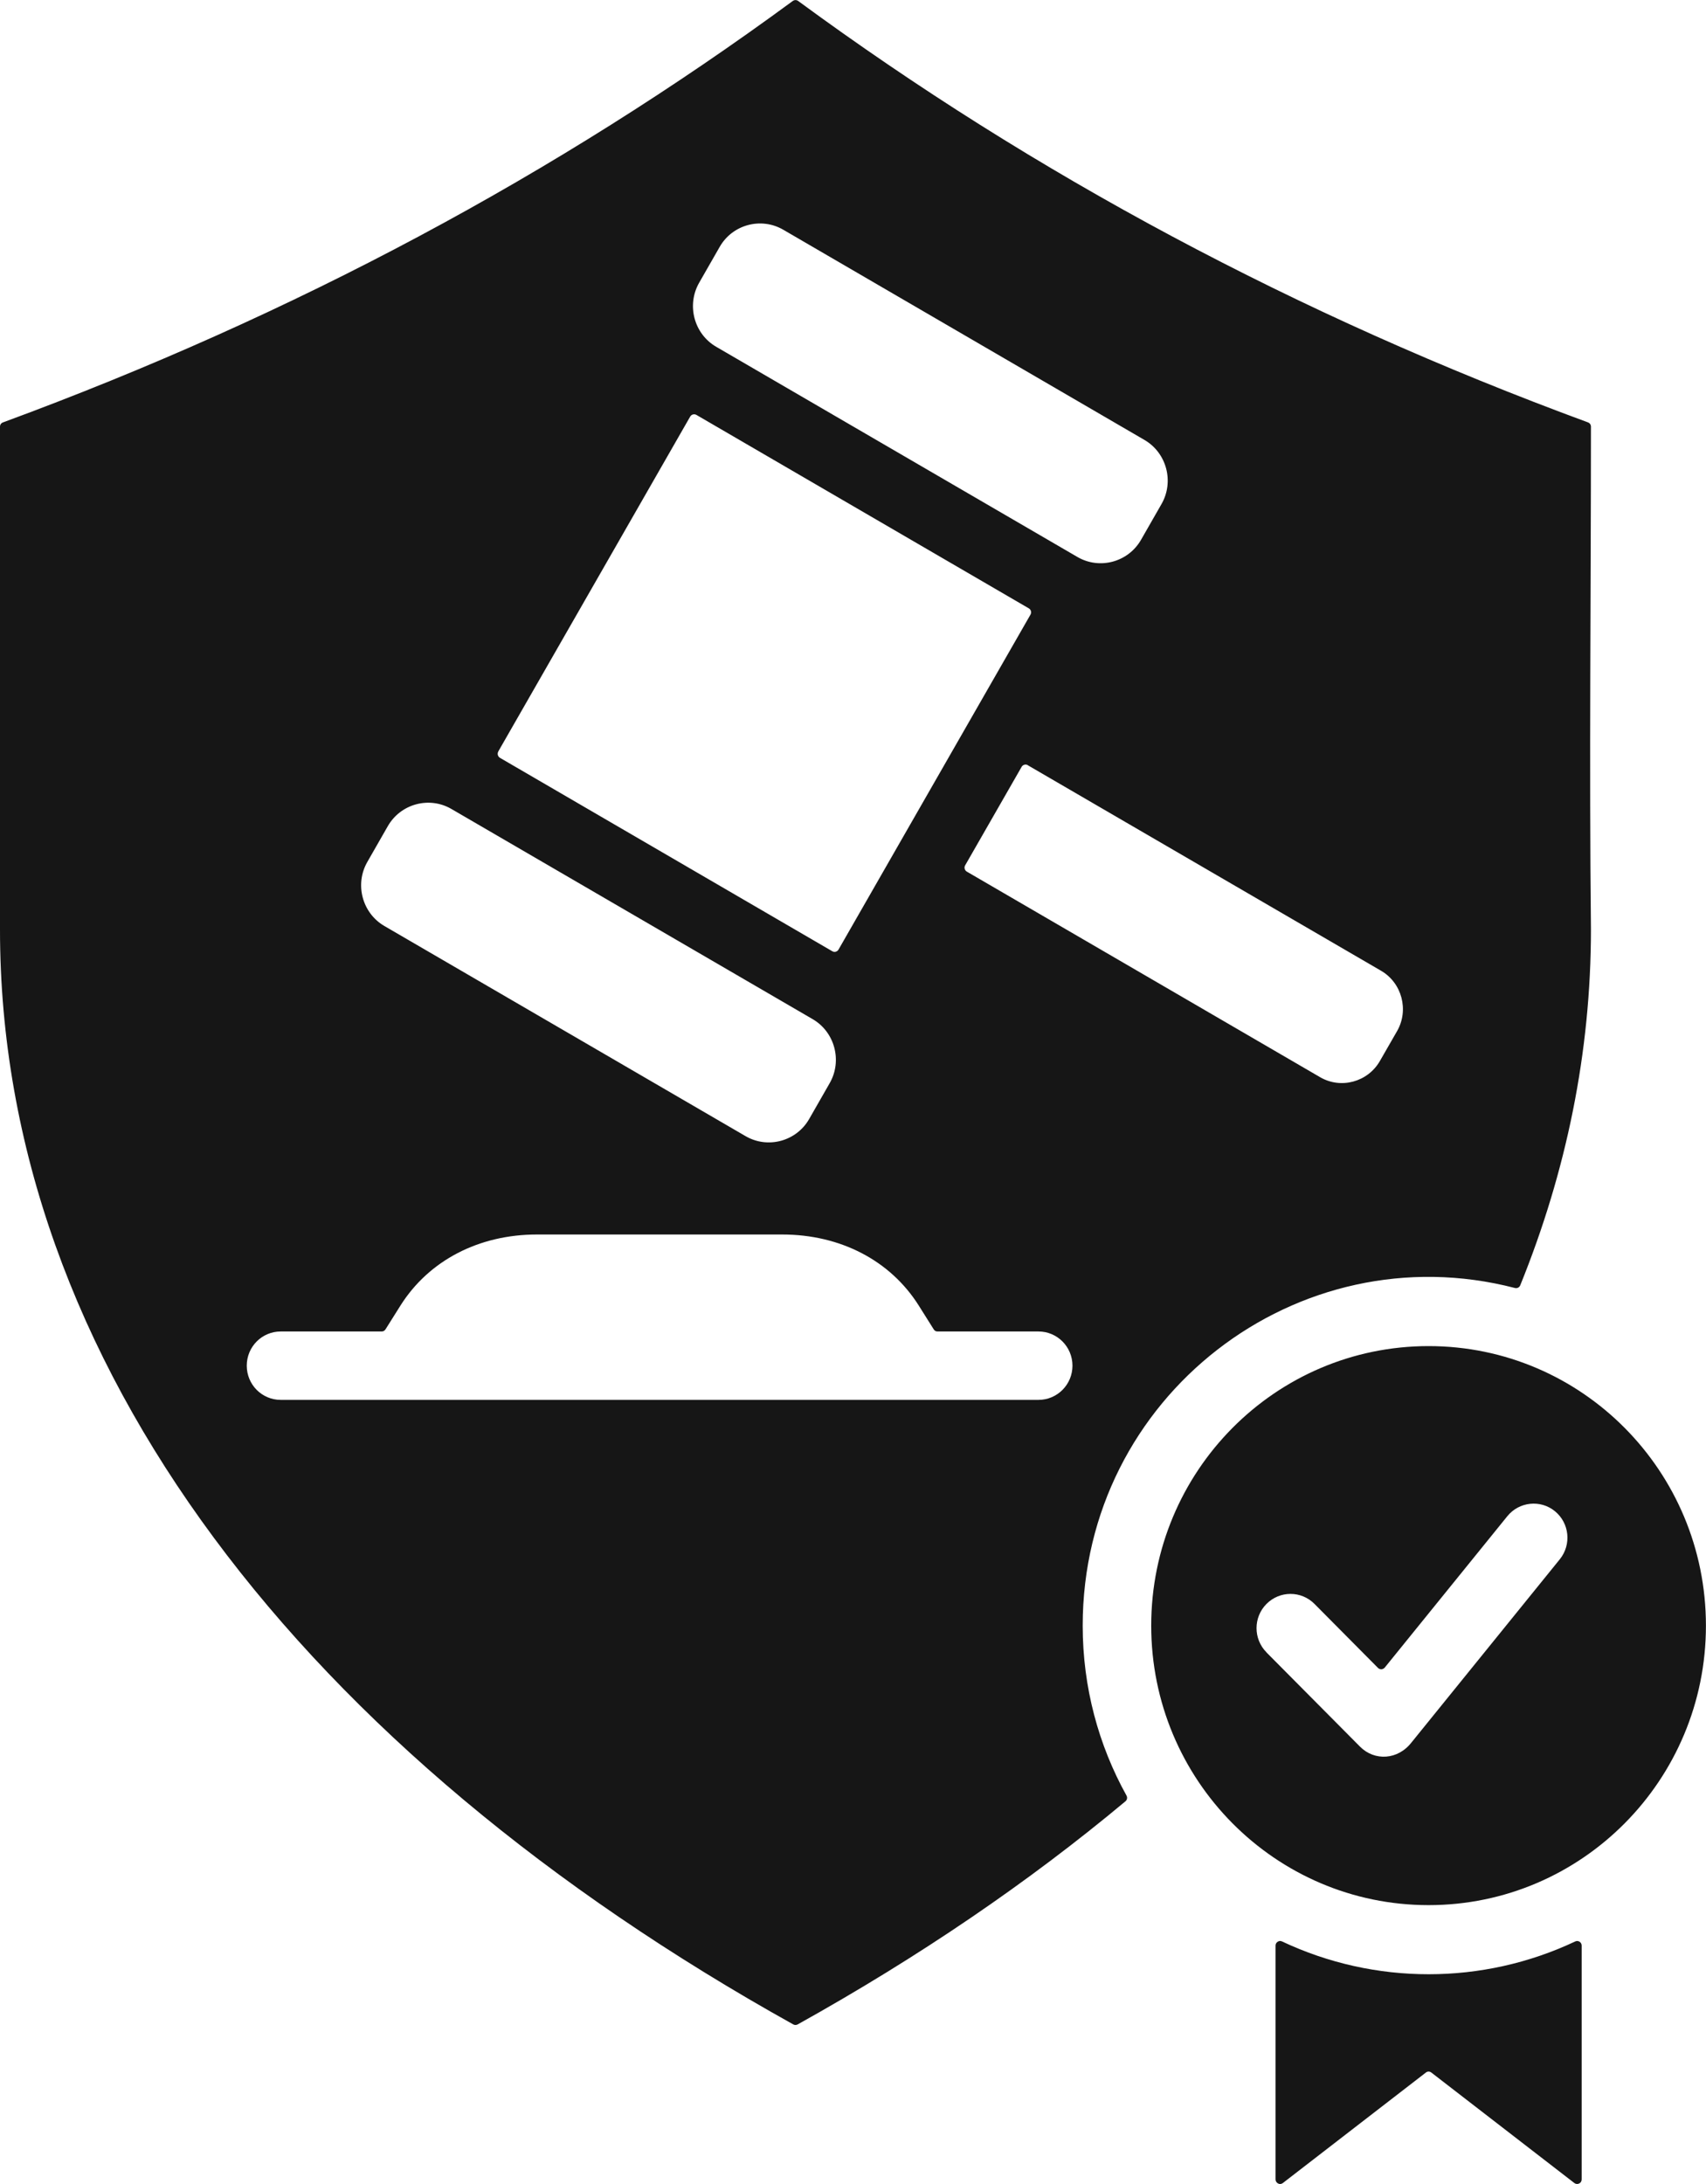 <svg width="25" height="32" viewBox="0 0 25 32" fill="none" xmlns="http://www.w3.org/2000/svg">
<g clip-path="url(#clip0_1063_64581)">
<path fill-rule="evenodd" clip-rule="evenodd" d="M23.178 28.506V31.933C23.178 31.959 23.164 31.982 23.141 31.993C23.118 32.004 23.091 32.002 23.071 31.986L20.975 30.367C20.951 30.348 20.918 30.348 20.895 30.367L18.799 31.986C18.778 32.002 18.752 32.005 18.73 31.993C18.707 31.981 18.692 31.959 18.692 31.933V28.506C18.692 28.483 18.704 28.462 18.724 28.45C18.744 28.437 18.766 28.436 18.787 28.446C20.145 29.087 21.726 29.087 23.084 28.446C23.105 28.436 23.128 28.438 23.147 28.45C23.166 28.462 23.178 28.483 23.178 28.506ZM20.935 19.723C23.18 19.723 24.999 21.556 24.999 23.819C24.999 26.081 23.18 27.914 20.935 27.914C18.69 27.914 16.87 26.081 16.87 23.819C16.87 21.556 18.69 19.723 20.935 19.723ZM18.559 24.211L19.93 25.592C20.141 25.805 20.488 25.791 20.69 25.523C20.69 25.523 20.691 25.522 20.692 25.521L22.858 22.846C23.031 22.631 22.999 22.317 22.787 22.143C22.575 21.969 22.262 22.002 22.089 22.215L20.292 24.434C20.279 24.448 20.263 24.457 20.244 24.458C20.224 24.459 20.207 24.452 20.194 24.439L19.263 23.501C19.069 23.305 18.754 23.305 18.559 23.501C18.365 23.697 18.365 24.014 18.559 24.21V24.211ZM23.271 6.189C18.998 4.617 15.148 2.55 11.696 0.014C11.673 -0.003 11.642 -0.003 11.618 0.014C8.166 2.55 4.316 4.617 0.044 6.189C0.017 6.198 9.14024e-08 6.223 9.14024e-08 6.251V13.618C-0.001 19.969 4.48 25.684 11.625 29.662C11.645 29.673 11.668 29.673 11.689 29.662C13.464 28.674 15.074 27.578 16.492 26.393C16.518 26.372 16.523 26.337 16.508 26.309C16.099 25.572 15.866 24.723 15.866 23.819C15.866 20.461 19.016 18.045 22.201 18.872C22.233 18.88 22.266 18.863 22.278 18.832C22.955 17.162 23.314 15.415 23.314 13.618C23.288 11.168 23.314 8.703 23.314 6.251C23.314 6.223 23.297 6.198 23.27 6.189H23.271ZM13.463 19.128L13.683 19.478C13.695 19.498 13.715 19.509 13.739 19.509H15.219C15.493 19.509 15.716 19.733 15.716 20.01C15.716 20.287 15.493 20.511 15.219 20.511H4.113C3.838 20.511 3.616 20.287 3.616 20.01C3.616 19.733 3.838 19.509 4.113 19.509H5.593C5.616 19.509 5.636 19.498 5.649 19.478L5.869 19.128C6.285 18.469 7.016 18.088 7.868 18.088H11.463C12.316 18.088 13.047 18.469 13.463 19.128ZM15.061 11.212L20.239 14.224C20.544 14.402 20.649 14.799 20.474 15.106L20.221 15.546C20.044 15.854 19.65 15.961 19.345 15.783L14.168 12.771C14.136 12.752 14.125 12.711 14.143 12.68L14.971 11.236C14.989 11.204 15.03 11.193 15.062 11.211L15.061 11.212ZM10.246 4.142L10.546 3.618C10.733 3.29 11.152 3.177 11.478 3.366L16.771 6.446C17.096 6.635 17.209 7.057 17.021 7.385L16.721 7.909C16.533 8.237 16.114 8.35 15.789 8.161L10.495 5.081C10.17 4.892 10.058 4.47 10.246 4.142V4.142ZM7.301 11.012L10.114 6.104C10.133 6.072 10.173 6.061 10.205 6.079L15.077 8.914C15.108 8.932 15.119 8.973 15.101 9.005L12.288 13.913C12.27 13.945 12.229 13.957 12.197 13.938L7.327 11.104C7.295 11.085 7.284 11.044 7.302 11.012H7.301ZM5.383 12.629L5.683 12.105C5.871 11.777 6.29 11.664 6.615 11.853L11.908 14.932C12.234 15.121 12.346 15.544 12.158 15.871L11.858 16.395C11.671 16.723 11.251 16.836 10.926 16.647L5.633 13.568C5.308 13.379 5.195 12.957 5.383 12.629Z" fill="#161616"/>
</g>
<defs>
<clipPath id="clip0_1063_64581">
<rect width="25" height="32" fill="white"/>
</clipPath>
</defs>
</svg>
